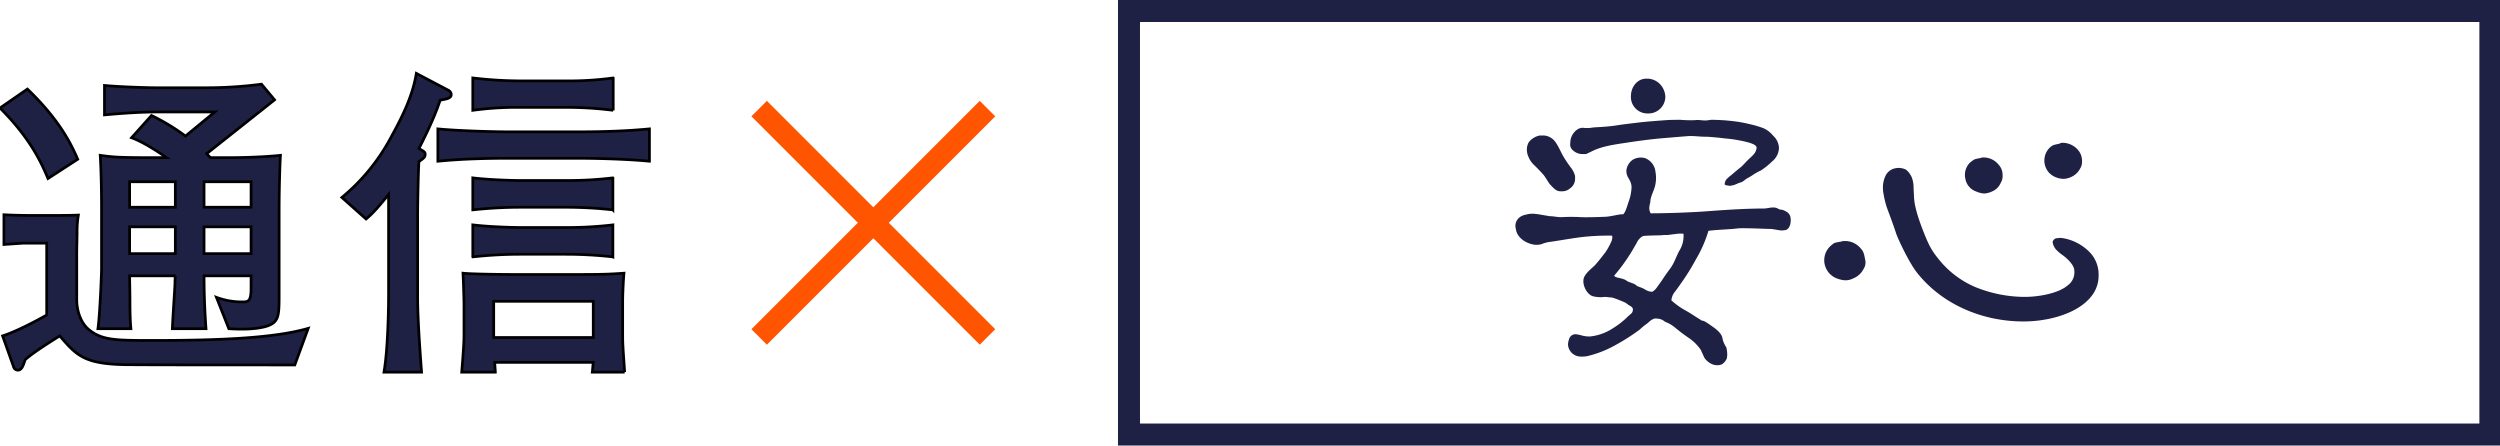 <svg xmlns="http://www.w3.org/2000/svg" xmlns:xlink="http://www.w3.org/1999/xlink" width="909" height="162" viewBox="0 0 909 162">
  <defs>
    <clipPath id="clip-txt_hamada">
      <rect width="909" height="162"/>
    </clipPath>
  </defs>
  <g id="txt_hamada" clip-path="url(#clip-txt_hamada)">
    <rect width="909" height="162" fill="rgba(255,255,255,0)"/>
    <g id="txt_horiuchi" transform="translate(-0.79 0.35)">
      <path id="通信" d="M1957.6,8271.82c-5.94.59-12.82.83-18.76.83h-6.64a15.274,15.274,0,0,1-1.43-1.43l24.69-19.58-4.75-5.7a154.084,154.084,0,0,1-19.82,1.3h-18.76c-1.89,0-11.87-.23-18.51-.83v10.69c6.64-.6,13.29-1.07,20.06-1.07h20.06l-10.68,8.78a74.414,74.414,0,0,0-12.35-7.48l-7.24,8.08c4.75,1.78,9.97,5.34,12.7,7.24h-5.34c-12.94,0-14.36-.24-18.76-.83.36,5.69.48,13.53.48,19.35v21.84c0,2.13-.59,16.73-1.31,21.84h11.99c-.24-2.14-.35-5.82-.35-9.62,0-3.91-.12-7.71-.12-9.61h16.62a23.892,23.892,0,0,0-.12,2.61c-.12,3.09-.83,12.82-.95,16.62h12.22q-.7-9.615-.71-19.23h17.1v4.63c0,4.63-1.07,4.86-2.97,4.86a26.417,26.417,0,0,1-9.62-1.66l4.51,11.4c4.04.24,9.74.35,13.89-.95,4.51-1.54,4.39-4.04,4.39-12.46v-30.27C1957.12,8285.11,1957.36,8275.62,1957.6,8271.82Zm-10.68,18.87h-17.1v-9.26h17.1Zm0,16.86h-17.1v-9.74h17.1Zm-27.54-16.86h-16.62v-9.26h16.62Zm0,16.86h-16.62v-9.74h16.62Zm-35.5-34.31c-2.96-7-7.59-15.19-18.28-25.52l-9.97,6.88c11.04,11.04,15.08,19.95,17.45,25.64Zm83.81,61.49c-12.35,3.56-32.17,4.39-56.39,4.39-13.77,0-18.87,0-23.74-4.27-2.73-2.49-4.03-6.77-4.03-10.45v-16.97c0-1.07.12-6.53.12-7.72a35.16,35.16,0,0,1,.47-6.17c-3.68.12-4.87.12-8.9.12h-9.5c-2.49,0-6.29-.12-8.66-.24v10.8c3.56-.23,6.64-.47,7.12-.47h8.43v26.11c-.72.48-10.33,5.82-16.03,7.6l3.92,11.04a1.768,1.768,0,0,0,1.54,1.42c1.54,0,2.02-1.66,2.73-3.79,2.61-2.38,8.43-6.06,12.58-8.67,5.94,6.89,8.67,10.09,23.03,10.45,6.29.11,43.45.11,62.44.11Zm115.05,15.91c-.24-4.28-.71-9.26-.71-12.82v-12.94c0-2.5.24-7.72.47-10.21-5.46.36-6.76.47-18.99.47h-20.65c-3.45,0-15.79-.11-18.88-.47.12,2.14.36,9.5.36,11.28v11.51c0,2.37-.36,7.6-.83,13.18h12.22c0-.48-.23-3.09-.23-3.56h35.84c-.11.71-.23,2.73-.35,3.56h11.75Zm-11.4-12.59h-36.2v-13.17h36.2Zm7.25-82.61v-11.76a118.9,118.9,0,0,1-17.22,1.07h-16.73a151.413,151.413,0,0,1-17.1-1.071v11.761a116.712,116.712,0,0,1,17.1-1.071h16.73a138.671,138.671,0,0,1,17.22,1.068Zm13.17,18.51V8262.2c-8.66.83-17.33,1.07-25.99,1.07H2040.6c-3.92,0-16.86-.24-25.76-1.07v11.75c8.55-.83,17.09-1.07,25.76-1.07h25.17c.94,0,14.71,0,25.99,1.07Zm-13.29,17.69v-11.63a137.822,137.822,0,0,1-17.1.95h-16.85c-2.73,0-11.16-.24-16.98-.95v11.63a160.13,160.13,0,0,1,16.98-.95h16.85a155.586,155.586,0,0,1,17.1.948Zm0,17.09V8297.1a138.208,138.208,0,0,1-17.1.95h-16.85c-2.73,0-11.16-.24-16.98-.95v11.63a160.13,160.13,0,0,1,16.98-.95h16.85a155.581,155.581,0,0,1,17.1.951Zm-58.76-59.11a1.965,1.965,0,0,0-1.19-1.539l-11.51-6.061c-1.31,8.07-4.99,15.55-8.91,22.67a72.877,72.877,0,0,1-18.16,22.44l8.79,7.83c1.54-1.3,3.08-2.61,8.19-8.9v36.09c0,3.44-.12,19.35-1.67,28.49h13.66c-.6-8.08-1.43-19.47-1.43-27.31v-29.91c0-3.68.24-16.5.48-19.35,1.9-1.3,2.25-1.66,2.25-2.61,0-.83-.24-.95-2.25-2.14,4.98-9.73,6.76-14.72,7.71-17.56,2.61-.482,4.04-.723,4.04-2.143Z" transform="translate(-1854.84 -8215.682)" fill="#1f2144" stroke="#000" stroke-width="1" fill-rule="evenodd"/>
      <path id="長方形_20" data-name="長方形 20" d="M2134.47,8257.07l83.03,83.03-5.63,5.63-83.03-83.03Z" transform="translate(-1854.84 -8220.751)" fill="#ff5400" fill-rule="evenodd"/>
      <path id="長方形_20_のコピー" data-name="長方形 20 のコピー" d="M2211.87,8257.07l5.63,5.63-83.03,83.03-5.63-5.63Z" transform="translate(-1854.84 -8220.751)" fill="#ff5400" fill-rule="evenodd"/>
      <path id="長方形_14_のコピー" data-name="長方形 14 のコピー" d="M2263.83,8219.72h495v154h-495v-154Z" transform="translate(-1852.54 -8216.07)" fill="none" stroke="#1f2144" stroke-width="8" fill-rule="evenodd"/>
      <path id="パス_2124" data-name="パス 2124" d="M80.968,7.772a4.206,4.206,0,0,0,2.2-.348,4.786,4.786,0,0,0,1.74-2.2c0-.348.116-.7.116-1.16a10.768,10.768,0,0,0-.348-2.784,9.425,9.425,0,0,1-1.392-3.248C83.172-3.248,81.9-4.64,80.156-5.916c-2.784-1.972-3.48-2.436-4.408-2.552-.116,0-.232,0-.348-.232-1.972-1.16-3.364-2.2-5.452-3.364a26.835,26.835,0,0,1-5.22-3.712A5.344,5.344,0,0,1,66-18.908c.7-.928,1.392-1.856,2.088-2.9A81.215,81.215,0,0,0,73.66-30.74a45.713,45.713,0,0,0,4.524-10.324c3.364-.464,7.424-.464,11.02-.928,3.48-.116,9.86.232,11.368.232h.464c.928.116,1.972.348,2.9.464a4.982,4.982,0,0,0,1.856,0c1.276,0,2.2-1.276,2.32-3.364v-.348c0-2.32-1.276-3.016-3.016-3.712a3.211,3.211,0,0,1-1.508-.348c-1.624-1.044-3.6-.116-5.22-.116-7.772,0-16.588.7-21.344,1.044s-13.224.7-19.836.7a3.7,3.7,0,0,1-.464-2.436,8.127,8.127,0,0,1,.348-1.624c-.116-1.74,1.392-4.292,1.74-6.032a12.159,12.159,0,0,0,.116-4.988A5.908,5.908,0,0,0,55.1-67.512a5.73,5.73,0,0,0-4.408.58,5.47,5.47,0,0,0-2.32,3.712,4.664,4.664,0,0,0,.7,2.9c1.276,2.2,1.276,3.016,1.044,4.756a15.351,15.351,0,0,1-.928,3.828C48.6-50,48.14-48.024,47.212-47.1c-1.972,0-4.176.812-6.612.928-3.364.116-6.844.232-9.048.116a60.674,60.674,0,0,0-6.5,0c-1.508.116-3.132-.348-4.64-.348-.464,0-.928-.232-1.392-.232-1.392-.232-2.552-.464-3.712-.58a8.274,8.274,0,0,0-3.364.232C9.28-46.516,8-44.776,8-42.8a8.566,8.566,0,0,0,.232,1.392c.348,2.2,2.668,4.64,6.38,5.336a7.019,7.019,0,0,0,2.784-.116A12.625,12.625,0,0,1,20.184-37c2.784-.348,7.076-1.16,11.484-1.74a85.181,85.181,0,0,1,11.368-.58c.464.232,0,1.856-.116,2.088a28.427,28.427,0,0,1-2.088,3.828c-2.668,3.48-3.132,3.944-3.944,4.872-.812.812-2.784,2.32-3.712,3.944-1.392,2.32.58,6.612,3.016,7.308a11.471,11.471,0,0,0,4.292.232c.464,0,2.2.232,2.668.232a29.677,29.677,0,0,1,3.712,1.392,6.082,6.082,0,0,1,2.2,1.276c.812.464,1.508.812,1.624,1.392a1.974,1.974,0,0,1-.812,1.972c-.58.58-1.276,1.044-1.508,1.392a32.284,32.284,0,0,1-5.22,3.944,18.426,18.426,0,0,1-8,2.784,10.325,10.325,0,0,1-3.364-.464,12.811,12.811,0,0,0-1.856-.348,2.44,2.44,0,0,0-2.436,1.856,5.847,5.847,0,0,0-.348,2.2,4.9,4.9,0,0,0,1.392,2.784A4.748,4.748,0,0,0,31.552,4.64a9.176,9.176,0,0,0,3.364-.348A38.769,38.769,0,0,0,43.964.7a75.83,75.83,0,0,0,9.164-5.8A24.751,24.751,0,0,1,56.144-7.54c1.044-1.044,2.2-1.856,3.248-1.624A4.638,4.638,0,0,1,62.408-8a12.43,12.43,0,0,1,3.48,1.972,61.807,61.807,0,0,0,5.22,3.944A16.732,16.732,0,0,1,75.4,2.2c.348.7.812,1.856,1.392,3.016a6.7,6.7,0,0,0,3.364,2.436C80.388,7.656,80.736,7.772,80.968,7.772Zm-23.2-26.68a5.309,5.309,0,0,1-2.784-.928c-1.16-.7-2.552-.928-3.016-1.392-.812-.812-2.668-1.044-3.6-1.74-1.276-1.044-4.408-.928-4.408-1.856a66.035,66.035,0,0,0,7.656-11.02c.348-.464.7-1.392,1.16-1.972.7-.812,1.392-1.392,1.972-1.392.464-.116,5.22-.232,6.032-.232a18.794,18.794,0,0,1,2.552-.116L66.12-39.9a12.62,12.62,0,0,1,3.016-.116v1.16a9.987,9.987,0,0,1-1.508,4.988c-1.044,1.856-1.624,3.828-2.784,5.684-.58.928-1.74,2.32-3.48,4.988q-.7,1.044-1.74,2.436A5.53,5.53,0,0,1,57.768-18.908Zm-33.06-36.54a4.291,4.291,0,0,0,3.132-1.044,4.149,4.149,0,0,0,1.856-3.6v-.928a8.2,8.2,0,0,0-1.508-3.016c-.7-.928-1.508-2.088-2.088-3.016-1.276-1.856-2.088-4.176-3.364-6.032a5.612,5.612,0,0,0-4.756-2.668,3.154,3.154,0,0,1-1.044,0,6.8,6.8,0,0,0-4.06,2.436,5.389,5.389,0,0,0-.7,2.668,5.857,5.857,0,0,0,.58,2.668,8.151,8.151,0,0,0,2.2,3.132c1.044,1.044,1.972,1.972,3.016,3.132.928,1.044,1.624,2.436,2.552,3.712,1.044,1.044,1.856,2.088,3.016,2.436A3.576,3.576,0,0,0,24.708-55.448ZM85.84-57.42a9.248,9.248,0,0,0,1.74-.348c.7-.232,1.508-.7,2.436-.928.812-.232,1.624-1.16,2.552-1.624A20.177,20.177,0,0,0,94.656-61.6a17.925,17.925,0,0,1,2.552-1.392,24.9,24.9,0,0,0,4.06-3.248,6.552,6.552,0,0,0,2.552-4.756v-.464a6.307,6.307,0,0,0-2.088-4.176,9.677,9.677,0,0,0-3.6-2.784,40.878,40.878,0,0,0-5.22-1.508A48.427,48.427,0,0,0,87-80.968a67.96,67.96,0,0,0-7.076-.464,7.658,7.658,0,0,0-1.624.116c-1.74.348-3.48-.232-4.872,0a41.42,41.42,0,0,1-5.336-.116c-1.74,0-3.6,0-5.22.116-3.248.232-6.5.464-9.628.812-2.9.348-6.032.7-8.932,1.16-1.508.232-3.016.348-4.524.464-1.392.116-2.9.116-4.292.348a12.03,12.03,0,0,1-2.9,0,3.506,3.506,0,0,0-2.2.7,5.882,5.882,0,0,0-2.436,4.756,3.8,3.8,0,0,0,0,1.16c.232,1.276,1.74,2.552,3.712,2.9h.348a8.721,8.721,0,0,0,1.74,0c.58-.232,1.16-.58,1.74-.812,3.712-1.972,8.12-2.552,12.644-3.248,4.64-.7,9.628-1.392,14.268-1.74,2.668-.232,5.452-.464,8.468-.7,1.972-.116,4.06.232,6.264.232,1.044,0,2.2.116,3.48.232,1.624.116,3.016.348,4.408.464a37.945,37.945,0,0,1,4.06.58,35.073,35.073,0,0,1,4.06.928c1.392.464,2.552.928,2.552,1.856a4.524,4.524,0,0,1-.928,2.2,18.357,18.357,0,0,1-1.508,1.508c-1.392,1.276-2.2,2.32-3.248,3.248-1.16.928-2.32,1.856-3.48,2.9a15.063,15.063,0,0,0-1.624,1.392,2.8,2.8,0,0,0-.812,2.088,2.338,2.338,0,0,0,1.276.348C85.492-57.536,85.608-57.42,85.84-57.42Zm-29.7-26.332a6.13,6.13,0,0,0,6.38-6.032,7.072,7.072,0,0,0-2.32-4.988,6.523,6.523,0,0,0-4.64-1.624C52.432-96.4,50-93.5,50-90.016A5.994,5.994,0,0,0,56.144-83.752ZM192.676-8.12c13.34,0,27.376-5.8,27.376-16.588a11.667,11.667,0,0,0-3.712-9.048,17.719,17.719,0,0,0-8.584-4.524,10.153,10.153,0,0,0-1.856-.232c-.232,0-.464.116-.7.116a1.7,1.7,0,0,0-1.74,1.044.877.877,0,0,0-.116.464A5.277,5.277,0,0,0,204.74-34.1a15.571,15.571,0,0,0,2.552,2.088c1.74,1.392,3.944,3.48,3.944,5.568a5.855,5.855,0,0,1-2.436,5.22c-3.364,2.9-10.556,4.176-15.66,4.176a48.228,48.228,0,0,1-17.98-3.6,34.277,34.277,0,0,1-13.34-10.208c-2.436-3.016-3.48-4.872-5.568-10.208-1.392-3.6-2.9-7.888-3.248-11.368-.116-1.276-.116-2.668-.232-4.06a10.582,10.582,0,0,0-.58-3.828,7.292,7.292,0,0,0-2.2-3.016,6.247,6.247,0,0,0-3.248-.58c-.232,0-.464.116-.7.116a4.959,4.959,0,0,0-3.6,3.016,9.593,9.593,0,0,0-.812,4.176,14.213,14.213,0,0,0,.232,2.2,35.483,35.483,0,0,0,1.16,4.756c.116.348,2.2,5.8,3.364,9.4.58,1.856,4.64,10.556,7.54,14.268C163.1-14.268,177.828-8.12,192.676-8.12ZM127.832-23.084a6.1,6.1,0,0,0,3.016-.7,7.115,7.115,0,0,0,3.712-3.364,4.3,4.3,0,0,0,.7-3.016c-.348-1.624-.464-3.248-1.624-4.408a7.327,7.327,0,0,0-6.032-2.784,2.966,2.966,0,0,0-1.276.232,16.424,16.424,0,0,0-2.32.464,10.71,10.71,0,0,0-1.624,1.276,7.081,7.081,0,0,0-2.088,5.1,3.946,3.946,0,0,0,.116,1.16,7.083,7.083,0,0,0,4.408,5.336A10.24,10.24,0,0,0,127.832-23.084Zm50.576-31.552a7.574,7.574,0,0,0,2.784-.7,5.756,5.756,0,0,0,3.248-3.132,4.757,4.757,0,0,0,.7-2.784,5.423,5.423,0,0,0-1.508-3.944,7.01,7.01,0,0,0-5.452-2.552,2.523,2.523,0,0,0-1.16.232,13.489,13.489,0,0,0-2.088.464,10.882,10.882,0,0,0-1.624,1.16,6.205,6.205,0,0,0-1.856,4.524,3.946,3.946,0,0,0,.116,1.16,6.021,6.021,0,0,0,4.06,4.872A8.655,8.655,0,0,0,178.408-54.636Zm28.768-5.336a6.444,6.444,0,0,0,2.668-.58,6.7,6.7,0,0,0,3.48-3.132,4.614,4.614,0,0,0,.7-2.668,5.979,5.979,0,0,0-1.508-4.176,7.44,7.44,0,0,0-5.568-2.552,1.814,1.814,0,0,0-1.16.348,17.29,17.29,0,0,0-2.088.464,5.064,5.064,0,0,0-1.508,1.044,6.559,6.559,0,0,0-1.856,4.756,3.212,3.212,0,0,0,.116,1.044,6.352,6.352,0,0,0,4.06,4.872A7.368,7.368,0,0,0,207.176-59.972Z" transform="translate(543.79 124.65)" fill="#1f2144"/>
    </g>
  </g>
</svg>

